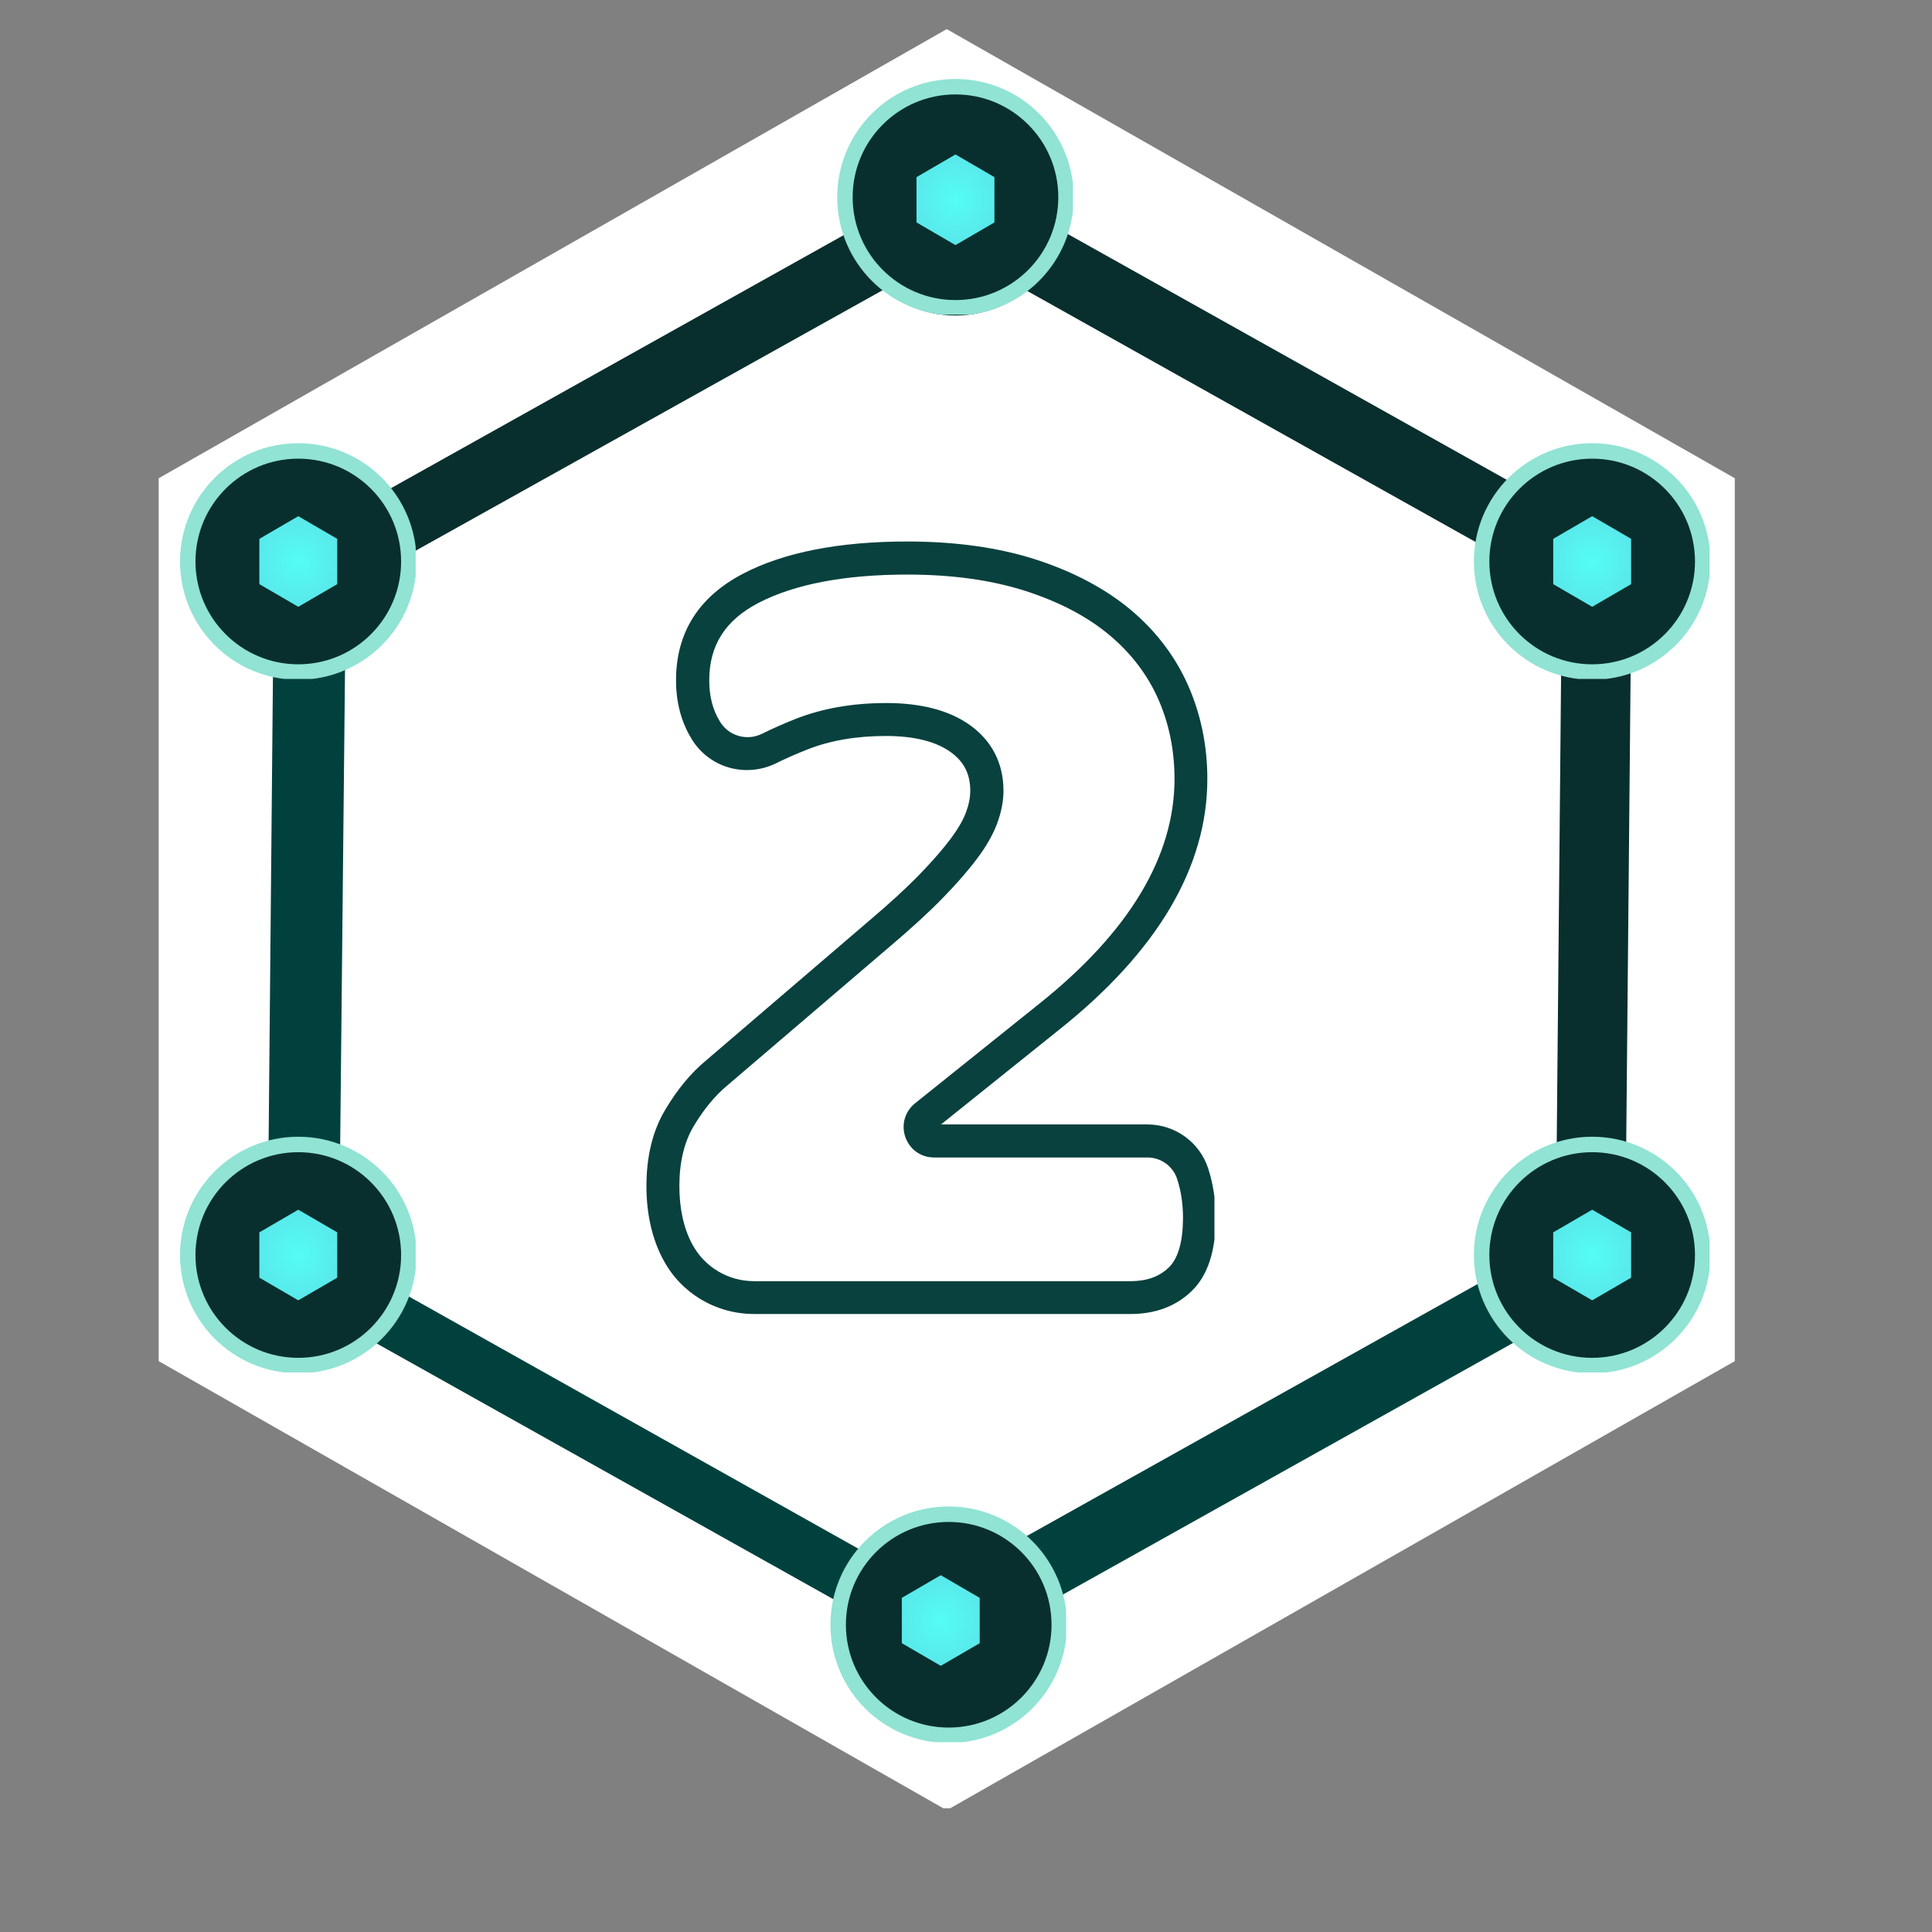 <svg xmlns="http://www.w3.org/2000/svg" xmlns:xlink="http://www.w3.org/1999/xlink" width="500" zoomAndPan="magnify" viewBox="0 0 375 375" height="500" preserveAspectRatio="xMidYMid meet" version="1.0"><rect x="0" y="0" width="375" height="375" fill="#808080" stroke="none"/><defs><clipPath id="7fa84481cc"><path d="M 30.805 5.652 L 336.723 5.652 L 336.723 352 L 30.805 352 Z M 30.805 5.652 " clip-rule="nonzero"/></clipPath><clipPath id="f45831ae3e"><path d="M 183.762 5.652 L 336.723 92.828 L 336.723 264.195 L 183.762 351.367 L 30.805 264.195 L 30.805 92.828 Z M 183.762 5.652 " clip-rule="nonzero"/></clipPath><clipPath id="039a42df06"><path d="M 51 32 L 192 32 L 192 120 L 51 120 Z M 51 32 " clip-rule="nonzero"/></clipPath><clipPath id="3f2fe593c6"><path d="M 51.793 106.527 L 184.711 32.387 L 191.719 44.949 L 58.801 119.09 Z M 51.793 106.527 " clip-rule="nonzero"/></clipPath><clipPath id="f1b0662a63"><path d="M 44 19 L 186 19 L 186 108 L 44 108 Z M 44 19 " clip-rule="nonzero"/></clipPath><clipPath id="786f028a3b"><path d="M 185.559 33.453 L 52.703 107.715 L 44.906 93.762 L 177.762 19.5 Z M 185.559 33.453 " clip-rule="nonzero"/></clipPath><clipPath id="2e6634693c"><path d="M 183 247 L 325 247 L 325 336 L 183 336 Z M 183 247 " clip-rule="nonzero"/></clipPath><clipPath id="1f3ab1a1be"><path d="M 183.27 321.375 L 316.188 247.234 L 324.203 261.605 L 191.285 335.746 Z M 183.27 321.375 " clip-rule="nonzero"/></clipPath><clipPath id="9b25e6cdcb"><path d="M 177 236 L 317 236 L 317 323 L 177 323 Z M 177 236 " clip-rule="nonzero"/></clipPath><clipPath id="fd5929750f"><path d="M 316.742 247.773 L 183.887 322.035 L 177.379 310.391 L 310.234 236.129 Z M 316.742 247.773 " clip-rule="nonzero"/></clipPath><clipPath id="46da540ee1"><path d="M 314 101 L 330 101 L 330 254 L 314 254 Z M 314 101 " clip-rule="nonzero"/></clipPath><clipPath id="bcd56ea663"><path d="M 314.48 253.656 L 316.027 101.465 L 329.531 101.605 L 327.984 253.793 Z M 314.48 253.656 " clip-rule="nonzero"/></clipPath><clipPath id="e148bcb6b6"><path d="M 301 101 L 317 101 L 317 254 L 301 254 Z M 301 101 " clip-rule="nonzero"/></clipPath><clipPath id="2d13a7567a"><path d="M 316.773 101.254 L 315.355 253.449 L 301.867 253.324 L 303.285 101.129 Z M 316.773 101.254 " clip-rule="nonzero"/></clipPath><clipPath id="759a4c2805"><path d="M 183 19 L 325 19 L 325 108 L 183 108 Z M 183 19 " clip-rule="nonzero"/></clipPath><clipPath id="f1f077c023"><path d="M 316.488 107.715 L 183.758 33.242 L 191.465 19.504 L 324.199 93.977 Z M 316.488 107.715 " clip-rule="nonzero"/></clipPath><clipPath id="fd02eefc38"><path d="M 177 32 L 317 32 L 317 119 L 177 119 Z M 177 32 " clip-rule="nonzero"/></clipPath><clipPath id="b9f982504d"><path d="M 183.977 32.391 L 316.777 106.75 L 310.188 118.516 L 177.387 44.156 Z M 183.977 32.391 " clip-rule="nonzero"/></clipPath><clipPath id="95055d2d56"><path d="M 50 102 L 68 102 L 68 256 L 50 256 Z M 50 102 " clip-rule="nonzero"/></clipPath><clipPath id="d6862cd971"><path d="M 50.344 254.91 L 51.895 102.719 L 67.242 102.875 L 65.695 255.066 Z M 50.344 254.91 " clip-rule="nonzero"/></clipPath><clipPath id="73f8e40378"><path d="M 36 102 L 54 102 L 54 249 L 36 249 Z M 36 102 " clip-rule="nonzero"/></clipPath><clipPath id="6e7f08f03a"><path d="M 53.246 102.512 L 51.891 248.141 L 36.305 247.996 L 37.66 102.367 Z M 53.246 102.512 " clip-rule="nonzero"/></clipPath><clipPath id="5e17291120"><path d="M 52 240 L 192 240 L 192 327 L 52 327 Z M 52 240 " clip-rule="nonzero"/></clipPath><clipPath id="a83b6ceb0b"><path d="M 185.332 326.059 L 52.602 251.586 L 58.98 240.215 L 191.715 314.688 Z M 185.332 326.059 " clip-rule="nonzero"/></clipPath><clipPath id="8a3ceb6ac7"><path d="M 46 249 L 183 249 L 183 335 L 46 335 Z M 46 249 " clip-rule="nonzero"/></clipPath><clipPath id="a412070938"><path d="M 53.324 249.688 L 182.602 322.074 L 175.547 334.668 L 46.273 262.281 Z M 53.324 249.688 " clip-rule="nonzero"/></clipPath><clipPath id="5db3dc0e7c"><path d="M 36.254 88.164 L 79.547 88.164 L 79.547 131.453 L 36.254 131.453 Z M 36.254 88.164 " clip-rule="nonzero"/></clipPath><clipPath id="0d2ba86d34"><path d="M 57.898 88.164 C 45.945 88.164 36.254 97.855 36.254 109.809 C 36.254 121.762 45.945 131.453 57.898 131.453 C 69.855 131.453 79.547 121.762 79.547 109.809 C 79.547 97.855 69.855 88.164 57.898 88.164 Z M 57.898 88.164 " clip-rule="nonzero"/></clipPath><clipPath id="4e70dfeffb"><path d="M 34.941 86.027 L 80.691 86.027 L 80.691 131.777 L 34.941 131.777 Z M 34.941 86.027 " clip-rule="nonzero"/></clipPath><clipPath id="06ffed1400"><path d="M 57.898 86.027 C 45.219 86.027 34.941 96.305 34.941 108.984 C 34.941 121.664 45.219 131.941 57.898 131.941 C 70.578 131.941 80.855 121.664 80.855 108.984 C 80.855 96.305 70.578 86.027 57.898 86.027 Z M 57.898 86.027 " clip-rule="nonzero"/></clipPath><clipPath id="50a7adb1c3"><path d="M 50.34 100.191 L 65.457 100.191 L 65.457 117.781 L 50.34 117.781 Z M 50.34 100.191 " clip-rule="nonzero"/></clipPath><clipPath id="8c4fb11064"><path d="M 57.898 100.191 L 65.457 104.59 L 65.457 113.383 L 57.898 117.781 L 50.34 113.383 L 50.34 104.59 Z M 57.898 100.191 " clip-rule="nonzero"/></clipPath><radialGradient gradientTransform="matrix(1, 0, 0, 1, 50.341, 100.191)" gradientUnits="userSpaceOnUse" r="11.597" cx="7.559" id="3684b35930" cy="8.796" fx="7.559" fy="8.796"><stop stop-opacity="1" stop-color="rgb(32.555%, 99.026%, 96.4%)" offset="0"/><stop stop-opacity="1" stop-color="rgb(32.66%, 98.705%, 96.216%)" offset="0.031"/><stop stop-opacity="1" stop-color="rgb(32.759%, 98.404%, 96.043%)" offset="0.059"/><stop stop-opacity="1" stop-color="rgb(32.857%, 98.103%, 95.871%)" offset="0.086"/><stop stop-opacity="1" stop-color="rgb(32.956%, 97.803%, 95.699%)" offset="0.113"/><stop stop-opacity="1" stop-color="rgb(33.047%, 97.522%, 95.538%)" offset="0.141"/><stop stop-opacity="1" stop-color="rgb(33.131%, 97.266%, 95.392%)" offset="0.164"/><stop stop-opacity="1" stop-color="rgb(33.215%, 97.008%, 95.244%)" offset="0.188"/><stop stop-opacity="1" stop-color="rgb(33.301%, 96.75%, 95.096%)" offset="0.211"/><stop stop-opacity="1" stop-color="rgb(33.385%, 96.492%, 94.948%)" offset="0.234"/><stop stop-opacity="1" stop-color="rgb(33.463%, 96.255%, 94.814%)" offset="0.258"/><stop stop-opacity="1" stop-color="rgb(33.533%, 96.04%, 94.69%)" offset="0.277"/><stop stop-opacity="1" stop-color="rgb(33.603%, 95.825%, 94.566%)" offset="0.297"/><stop stop-opacity="1" stop-color="rgb(33.673%, 95.61%, 94.444%)" offset="0.316"/><stop stop-opacity="1" stop-color="rgb(33.743%, 95.396%, 94.321%)" offset="0.336"/><stop stop-opacity="1" stop-color="rgb(33.813%, 95.181%, 94.197%)" offset="0.355"/><stop stop-opacity="1" stop-color="rgb(33.884%, 94.966%, 94.075%)" offset="0.375"/><stop stop-opacity="1" stop-color="rgb(33.983%, 94.666%, 93.903%)" offset="0.395"/><stop stop-opacity="1" stop-color="rgb(34.108%, 94.279%, 93.681%)" offset="0.43"/><stop stop-opacity="1" stop-color="rgb(34.229%, 93.913%, 93.472%)" offset="0.465"/><stop stop-opacity="1" stop-color="rgb(34.341%, 93.57%, 93.274%)" offset="0.496"/><stop stop-opacity="1" stop-color="rgb(34.447%, 93.248%, 93.091%)" offset="0.527"/><stop stop-opacity="1" stop-color="rgb(34.544%, 92.946%, 92.918%)" offset="0.555"/><stop stop-opacity="1" stop-color="rgb(34.636%, 92.667%, 92.758%)" offset="0.582"/><stop stop-opacity="1" stop-color="rgb(34.72%, 92.409%, 92.61%)" offset="0.605"/><stop stop-opacity="1" stop-color="rgb(34.798%, 92.174%, 92.474%)" offset="0.629"/><stop stop-opacity="1" stop-color="rgb(34.869%, 91.959%, 92.352%)" offset="0.648"/><stop stop-opacity="1" stop-color="rgb(34.94%, 91.743%, 92.229%)" offset="0.668"/><stop stop-opacity="1" stop-color="rgb(35.01%, 91.528%, 92.107%)" offset="0.688"/><stop stop-opacity="1" stop-color="rgb(35.107%, 91.228%, 91.934%)" offset="0.707"/><stop stop-opacity="1" stop-color="rgb(35.226%, 90.863%, 91.724%)" offset="0.742"/><stop stop-opacity="1" stop-color="rgb(35.332%, 90.541%, 91.541%)" offset="0.773"/><stop stop-opacity="1" stop-color="rgb(35.423%, 90.26%, 91.38%)" offset="0.801"/><stop stop-opacity="1" stop-color="rgb(35.501%, 90.025%, 91.245%)" offset="0.824"/><stop stop-opacity="1" stop-color="rgb(35.571%, 89.81%, 91.121%)" offset="0.844"/><stop stop-opacity="1" stop-color="rgb(35.663%, 89.531%, 90.961%)" offset="0.863"/><stop stop-opacity="1" stop-color="rgb(35.76%, 89.23%, 90.79%)" offset="0.895"/><stop stop-opacity="1" stop-color="rgb(35.838%, 88.994%, 90.654%)" offset="0.918"/><stop stop-opacity="1" stop-color="rgb(35.93%, 88.715%, 90.494%)" offset="0.938"/><stop stop-opacity="1" stop-color="rgb(36.043%, 88.371%, 90.297%)" offset="0.969"/><stop stop-opacity="1" stop-color="rgb(36.099%, 88.199%, 90.199%)" offset="1"/></radialGradient><clipPath id="6d86ba0089"><path d="M 163.812 17.953 L 207.105 17.953 L 207.105 61.246 L 163.812 61.246 Z M 163.812 17.953 " clip-rule="nonzero"/></clipPath><clipPath id="be95d4f67b"><path d="M 185.457 17.953 C 173.504 17.953 163.812 27.645 163.812 39.598 C 163.812 51.555 173.504 61.246 185.457 61.246 C 197.414 61.246 207.105 51.555 207.105 39.598 C 207.105 27.645 197.414 17.953 185.457 17.953 Z M 185.457 17.953 " clip-rule="nonzero"/></clipPath><clipPath id="71a331fc0e"><path d="M 162.5 15.328 L 208.25 15.328 L 208.25 61.078 L 162.5 61.078 Z M 162.5 15.328 " clip-rule="nonzero"/></clipPath><clipPath id="20e5811100"><path d="M 185.457 15.328 C 172.777 15.328 162.5 25.605 162.5 38.285 C 162.5 50.965 172.777 61.242 185.457 61.242 C 198.137 61.242 208.414 50.965 208.414 38.285 C 208.414 25.605 198.137 15.328 185.457 15.328 Z M 185.457 15.328 " clip-rule="nonzero"/></clipPath><clipPath id="8973571075"><path d="M 177.898 29.98 L 193.016 29.98 L 193.016 47.574 L 177.898 47.574 Z M 177.898 29.98 " clip-rule="nonzero"/></clipPath><clipPath id="72cfdb245b"><path d="M 185.457 29.98 L 193.016 34.379 L 193.016 43.176 L 185.457 47.574 L 177.898 43.176 L 177.898 34.379 Z M 185.457 29.98 " clip-rule="nonzero"/></clipPath><radialGradient gradientTransform="matrix(1, 0, 0, 1, 177.9, 29.981)" gradientUnits="userSpaceOnUse" r="11.597" cx="7.559" id="10964d3401" cy="8.796" fx="7.559" fy="8.796"><stop stop-opacity="1" stop-color="rgb(32.555%, 99.026%, 96.4%)" offset="0"/><stop stop-opacity="1" stop-color="rgb(32.66%, 98.705%, 96.216%)" offset="0.031"/><stop stop-opacity="1" stop-color="rgb(32.759%, 98.404%, 96.043%)" offset="0.059"/><stop stop-opacity="1" stop-color="rgb(32.857%, 98.103%, 95.871%)" offset="0.086"/><stop stop-opacity="1" stop-color="rgb(32.956%, 97.803%, 95.699%)" offset="0.113"/><stop stop-opacity="1" stop-color="rgb(33.047%, 97.522%, 95.538%)" offset="0.141"/><stop stop-opacity="1" stop-color="rgb(33.131%, 97.266%, 95.392%)" offset="0.164"/><stop stop-opacity="1" stop-color="rgb(33.215%, 97.008%, 95.244%)" offset="0.188"/><stop stop-opacity="1" stop-color="rgb(33.301%, 96.75%, 95.096%)" offset="0.211"/><stop stop-opacity="1" stop-color="rgb(33.385%, 96.492%, 94.948%)" offset="0.234"/><stop stop-opacity="1" stop-color="rgb(33.463%, 96.255%, 94.814%)" offset="0.258"/><stop stop-opacity="1" stop-color="rgb(33.533%, 96.04%, 94.69%)" offset="0.277"/><stop stop-opacity="1" stop-color="rgb(33.603%, 95.825%, 94.566%)" offset="0.297"/><stop stop-opacity="1" stop-color="rgb(33.673%, 95.61%, 94.444%)" offset="0.316"/><stop stop-opacity="1" stop-color="rgb(33.743%, 95.396%, 94.321%)" offset="0.336"/><stop stop-opacity="1" stop-color="rgb(33.813%, 95.181%, 94.197%)" offset="0.355"/><stop stop-opacity="1" stop-color="rgb(33.884%, 94.966%, 94.075%)" offset="0.375"/><stop stop-opacity="1" stop-color="rgb(33.983%, 94.666%, 93.903%)" offset="0.395"/><stop stop-opacity="1" stop-color="rgb(34.108%, 94.279%, 93.681%)" offset="0.43"/><stop stop-opacity="1" stop-color="rgb(34.229%, 93.913%, 93.472%)" offset="0.465"/><stop stop-opacity="1" stop-color="rgb(34.341%, 93.57%, 93.274%)" offset="0.496"/><stop stop-opacity="1" stop-color="rgb(34.447%, 93.248%, 93.091%)" offset="0.527"/><stop stop-opacity="1" stop-color="rgb(34.544%, 92.946%, 92.918%)" offset="0.555"/><stop stop-opacity="1" stop-color="rgb(34.636%, 92.667%, 92.758%)" offset="0.582"/><stop stop-opacity="1" stop-color="rgb(34.72%, 92.409%, 92.61%)" offset="0.605"/><stop stop-opacity="1" stop-color="rgb(34.798%, 92.174%, 92.474%)" offset="0.629"/><stop stop-opacity="1" stop-color="rgb(34.869%, 91.959%, 92.352%)" offset="0.648"/><stop stop-opacity="1" stop-color="rgb(34.94%, 91.743%, 92.229%)" offset="0.668"/><stop stop-opacity="1" stop-color="rgb(35.01%, 91.528%, 92.107%)" offset="0.688"/><stop stop-opacity="1" stop-color="rgb(35.107%, 91.228%, 91.934%)" offset="0.707"/><stop stop-opacity="1" stop-color="rgb(35.226%, 90.863%, 91.724%)" offset="0.742"/><stop stop-opacity="1" stop-color="rgb(35.332%, 90.541%, 91.541%)" offset="0.773"/><stop stop-opacity="1" stop-color="rgb(35.423%, 90.26%, 91.38%)" offset="0.801"/><stop stop-opacity="1" stop-color="rgb(35.501%, 90.025%, 91.245%)" offset="0.824"/><stop stop-opacity="1" stop-color="rgb(35.571%, 89.81%, 91.121%)" offset="0.844"/><stop stop-opacity="1" stop-color="rgb(35.663%, 89.531%, 90.961%)" offset="0.863"/><stop stop-opacity="1" stop-color="rgb(35.76%, 89.23%, 90.79%)" offset="0.895"/><stop stop-opacity="1" stop-color="rgb(35.838%, 88.994%, 90.654%)" offset="0.918"/><stop stop-opacity="1" stop-color="rgb(35.93%, 88.715%, 90.494%)" offset="0.938"/><stop stop-opacity="1" stop-color="rgb(36.043%, 88.371%, 90.297%)" offset="0.969"/><stop stop-opacity="1" stop-color="rgb(36.099%, 88.199%, 90.199%)" offset="1"/></radialGradient><clipPath id="829cda4e0c"><path d="M 287.395 88.164 L 330.688 88.164 L 330.688 131.453 L 287.395 131.453 Z M 287.395 88.164 " clip-rule="nonzero"/></clipPath><clipPath id="5c3c2aaa87"><path d="M 309.043 88.164 C 297.086 88.164 287.395 97.855 287.395 109.809 C 287.395 121.762 297.086 131.453 309.043 131.453 C 320.996 131.453 330.688 121.762 330.688 109.809 C 330.688 97.855 320.996 88.164 309.043 88.164 Z M 309.043 88.164 " clip-rule="nonzero"/></clipPath><clipPath id="ffa34a49e5"><path d="M 286.082 86.027 L 331.832 86.027 L 331.832 131.777 L 286.082 131.777 Z M 286.082 86.027 " clip-rule="nonzero"/></clipPath><clipPath id="0e16273a96"><path d="M 309.039 86.027 C 296.359 86.027 286.082 96.305 286.082 108.984 C 286.082 121.664 296.359 131.941 309.039 131.941 C 321.719 131.941 331.996 121.664 331.996 108.984 C 331.996 96.305 321.719 86.027 309.039 86.027 Z M 309.039 86.027 " clip-rule="nonzero"/></clipPath><clipPath id="f9322ea815"><path d="M 301.48 100.191 L 316.602 100.191 L 316.602 117.781 L 301.48 117.781 Z M 301.48 100.191 " clip-rule="nonzero"/></clipPath><clipPath id="cd46253121"><path d="M 309.043 100.191 L 316.602 104.59 L 316.602 113.383 L 309.043 117.781 L 301.48 113.383 L 301.48 104.59 Z M 309.043 100.191 " clip-rule="nonzero"/></clipPath><radialGradient gradientTransform="matrix(1, 0, 0, 1, 301.482, 100.191)" gradientUnits="userSpaceOnUse" r="11.597" cx="7.559" id="f7675e7be2" cy="8.796" fx="7.559" fy="8.796"><stop stop-opacity="1" stop-color="rgb(32.555%, 99.026%, 96.4%)" offset="0"/><stop stop-opacity="1" stop-color="rgb(32.66%, 98.705%, 96.216%)" offset="0.031"/><stop stop-opacity="1" stop-color="rgb(32.759%, 98.404%, 96.043%)" offset="0.059"/><stop stop-opacity="1" stop-color="rgb(32.857%, 98.103%, 95.871%)" offset="0.086"/><stop stop-opacity="1" stop-color="rgb(32.956%, 97.803%, 95.699%)" offset="0.113"/><stop stop-opacity="1" stop-color="rgb(33.047%, 97.522%, 95.538%)" offset="0.141"/><stop stop-opacity="1" stop-color="rgb(33.131%, 97.266%, 95.392%)" offset="0.164"/><stop stop-opacity="1" stop-color="rgb(33.215%, 97.008%, 95.244%)" offset="0.188"/><stop stop-opacity="1" stop-color="rgb(33.301%, 96.75%, 95.096%)" offset="0.211"/><stop stop-opacity="1" stop-color="rgb(33.385%, 96.492%, 94.948%)" offset="0.234"/><stop stop-opacity="1" stop-color="rgb(33.463%, 96.255%, 94.814%)" offset="0.258"/><stop stop-opacity="1" stop-color="rgb(33.533%, 96.04%, 94.69%)" offset="0.277"/><stop stop-opacity="1" stop-color="rgb(33.603%, 95.825%, 94.566%)" offset="0.297"/><stop stop-opacity="1" stop-color="rgb(33.673%, 95.61%, 94.444%)" offset="0.316"/><stop stop-opacity="1" stop-color="rgb(33.743%, 95.396%, 94.321%)" offset="0.336"/><stop stop-opacity="1" stop-color="rgb(33.813%, 95.181%, 94.197%)" offset="0.355"/><stop stop-opacity="1" stop-color="rgb(33.884%, 94.966%, 94.075%)" offset="0.375"/><stop stop-opacity="1" stop-color="rgb(33.983%, 94.666%, 93.903%)" offset="0.395"/><stop stop-opacity="1" stop-color="rgb(34.108%, 94.279%, 93.681%)" offset="0.43"/><stop stop-opacity="1" stop-color="rgb(34.229%, 93.913%, 93.472%)" offset="0.465"/><stop stop-opacity="1" stop-color="rgb(34.341%, 93.57%, 93.274%)" offset="0.496"/><stop stop-opacity="1" stop-color="rgb(34.447%, 93.248%, 93.091%)" offset="0.527"/><stop stop-opacity="1" stop-color="rgb(34.544%, 92.946%, 92.918%)" offset="0.555"/><stop stop-opacity="1" stop-color="rgb(34.636%, 92.667%, 92.758%)" offset="0.582"/><stop stop-opacity="1" stop-color="rgb(34.72%, 92.409%, 92.61%)" offset="0.605"/><stop stop-opacity="1" stop-color="rgb(34.798%, 92.174%, 92.474%)" offset="0.629"/><stop stop-opacity="1" stop-color="rgb(34.869%, 91.959%, 92.352%)" offset="0.648"/><stop stop-opacity="1" stop-color="rgb(34.94%, 91.743%, 92.229%)" offset="0.668"/><stop stop-opacity="1" stop-color="rgb(35.01%, 91.528%, 92.107%)" offset="0.688"/><stop stop-opacity="1" stop-color="rgb(35.107%, 91.228%, 91.934%)" offset="0.707"/><stop stop-opacity="1" stop-color="rgb(35.226%, 90.863%, 91.724%)" offset="0.742"/><stop stop-opacity="1" stop-color="rgb(35.332%, 90.541%, 91.541%)" offset="0.773"/><stop stop-opacity="1" stop-color="rgb(35.423%, 90.26%, 91.38%)" offset="0.801"/><stop stop-opacity="1" stop-color="rgb(35.501%, 90.025%, 91.245%)" offset="0.824"/><stop stop-opacity="1" stop-color="rgb(35.571%, 89.81%, 91.121%)" offset="0.844"/><stop stop-opacity="1" stop-color="rgb(35.663%, 89.531%, 90.961%)" offset="0.863"/><stop stop-opacity="1" stop-color="rgb(35.76%, 89.23%, 90.79%)" offset="0.895"/><stop stop-opacity="1" stop-color="rgb(35.838%, 88.994%, 90.654%)" offset="0.918"/><stop stop-opacity="1" stop-color="rgb(35.93%, 88.715%, 90.494%)" offset="0.938"/><stop stop-opacity="1" stop-color="rgb(36.043%, 88.371%, 90.297%)" offset="0.969"/><stop stop-opacity="1" stop-color="rgb(36.099%, 88.199%, 90.199%)" offset="1"/></radialGradient><clipPath id="18622f9adb"><path d="M 287.395 222.773 L 330.688 222.773 L 330.688 266.066 L 287.395 266.066 Z M 287.395 222.773 " clip-rule="nonzero"/></clipPath><clipPath id="bbad3c1ff9"><path d="M 309.043 222.773 C 297.086 222.773 287.395 232.465 287.395 244.418 C 287.395 256.375 297.086 266.066 309.043 266.066 C 320.996 266.066 330.688 256.375 330.688 244.418 C 330.688 232.465 320.996 222.773 309.043 222.773 Z M 309.043 222.773 " clip-rule="nonzero"/></clipPath><clipPath id="ac517ee291"><path d="M 286.082 220.641 L 331.832 220.641 L 331.832 266.391 L 286.082 266.391 Z M 286.082 220.641 " clip-rule="nonzero"/></clipPath><clipPath id="2cd3ececdd"><path d="M 309.039 220.641 C 296.359 220.641 286.082 230.918 286.082 243.598 C 286.082 256.273 296.359 266.555 309.039 266.555 C 321.719 266.555 331.996 256.273 331.996 243.598 C 331.996 230.918 321.719 220.641 309.039 220.641 Z M 309.039 220.641 " clip-rule="nonzero"/></clipPath><clipPath id="66e153ce1f"><path d="M 301.48 234.801 L 316.602 234.801 L 316.602 252.395 L 301.48 252.395 Z M 301.48 234.801 " clip-rule="nonzero"/></clipPath><clipPath id="6bc148f52b"><path d="M 309.043 234.801 L 316.602 239.199 L 316.602 247.996 L 309.043 252.395 L 301.48 247.996 L 301.48 239.199 Z M 309.043 234.801 " clip-rule="nonzero"/></clipPath><radialGradient gradientTransform="matrix(1, 0, 0, 1, 301.482, 234.802)" gradientUnits="userSpaceOnUse" r="11.597" cx="7.559" id="284f2f4a18" cy="8.796" fx="7.559" fy="8.796"><stop stop-opacity="1" stop-color="rgb(32.555%, 99.026%, 96.4%)" offset="0"/><stop stop-opacity="1" stop-color="rgb(32.66%, 98.705%, 96.216%)" offset="0.031"/><stop stop-opacity="1" stop-color="rgb(32.759%, 98.404%, 96.043%)" offset="0.059"/><stop stop-opacity="1" stop-color="rgb(32.857%, 98.103%, 95.871%)" offset="0.086"/><stop stop-opacity="1" stop-color="rgb(32.956%, 97.803%, 95.699%)" offset="0.113"/><stop stop-opacity="1" stop-color="rgb(33.047%, 97.522%, 95.538%)" offset="0.141"/><stop stop-opacity="1" stop-color="rgb(33.131%, 97.266%, 95.392%)" offset="0.164"/><stop stop-opacity="1" stop-color="rgb(33.215%, 97.008%, 95.244%)" offset="0.188"/><stop stop-opacity="1" stop-color="rgb(33.301%, 96.75%, 95.096%)" offset="0.211"/><stop stop-opacity="1" stop-color="rgb(33.385%, 96.492%, 94.948%)" offset="0.234"/><stop stop-opacity="1" stop-color="rgb(33.463%, 96.255%, 94.814%)" offset="0.258"/><stop stop-opacity="1" stop-color="rgb(33.533%, 96.04%, 94.69%)" offset="0.277"/><stop stop-opacity="1" stop-color="rgb(33.603%, 95.825%, 94.566%)" offset="0.297"/><stop stop-opacity="1" stop-color="rgb(33.673%, 95.61%, 94.444%)" offset="0.316"/><stop stop-opacity="1" stop-color="rgb(33.743%, 95.396%, 94.321%)" offset="0.336"/><stop stop-opacity="1" stop-color="rgb(33.813%, 95.181%, 94.197%)" offset="0.355"/><stop stop-opacity="1" stop-color="rgb(33.884%, 94.966%, 94.075%)" offset="0.375"/><stop stop-opacity="1" stop-color="rgb(33.983%, 94.666%, 93.903%)" offset="0.395"/><stop stop-opacity="1" stop-color="rgb(34.108%, 94.279%, 93.681%)" offset="0.43"/><stop stop-opacity="1" stop-color="rgb(34.229%, 93.913%, 93.472%)" offset="0.465"/><stop stop-opacity="1" stop-color="rgb(34.341%, 93.57%, 93.274%)" offset="0.496"/><stop stop-opacity="1" stop-color="rgb(34.447%, 93.248%, 93.091%)" offset="0.527"/><stop stop-opacity="1" stop-color="rgb(34.544%, 92.946%, 92.918%)" offset="0.555"/><stop stop-opacity="1" stop-color="rgb(34.636%, 92.667%, 92.758%)" offset="0.582"/><stop stop-opacity="1" stop-color="rgb(34.72%, 92.409%, 92.61%)" offset="0.605"/><stop stop-opacity="1" stop-color="rgb(34.798%, 92.174%, 92.474%)" offset="0.629"/><stop stop-opacity="1" stop-color="rgb(34.869%, 91.959%, 92.352%)" offset="0.648"/><stop stop-opacity="1" stop-color="rgb(34.94%, 91.743%, 92.229%)" offset="0.668"/><stop stop-opacity="1" stop-color="rgb(35.01%, 91.528%, 92.107%)" offset="0.688"/><stop stop-opacity="1" stop-color="rgb(35.107%, 91.228%, 91.934%)" offset="0.707"/><stop stop-opacity="1" stop-color="rgb(35.226%, 90.863%, 91.724%)" offset="0.742"/><stop stop-opacity="1" stop-color="rgb(35.332%, 90.541%, 91.541%)" offset="0.773"/><stop stop-opacity="1" stop-color="rgb(35.423%, 90.26%, 91.38%)" offset="0.801"/><stop stop-opacity="1" stop-color="rgb(35.501%, 90.025%, 91.245%)" offset="0.824"/><stop stop-opacity="1" stop-color="rgb(35.571%, 89.81%, 91.121%)" offset="0.844"/><stop stop-opacity="1" stop-color="rgb(35.663%, 89.531%, 90.961%)" offset="0.863"/><stop stop-opacity="1" stop-color="rgb(35.76%, 89.23%, 90.79%)" offset="0.895"/><stop stop-opacity="1" stop-color="rgb(35.838%, 88.994%, 90.654%)" offset="0.918"/><stop stop-opacity="1" stop-color="rgb(35.93%, 88.715%, 90.494%)" offset="0.938"/><stop stop-opacity="1" stop-color="rgb(36.043%, 88.371%, 90.297%)" offset="0.969"/><stop stop-opacity="1" stop-color="rgb(36.099%, 88.199%, 90.199%)" offset="1"/></radialGradient><clipPath id="73f6871963"><path d="M 163.301 293.719 L 206.594 293.719 L 206.594 337.008 L 163.301 337.008 Z M 163.301 293.719 " clip-rule="nonzero"/></clipPath><clipPath id="429542d3f5"><path d="M 184.949 293.719 C 172.992 293.719 163.301 303.41 163.301 315.363 C 163.301 327.316 172.992 337.008 184.949 337.008 C 196.902 337.008 206.594 327.316 206.594 315.363 C 206.594 303.41 196.902 293.719 184.949 293.719 Z M 184.949 293.719 " clip-rule="nonzero"/></clipPath><clipPath id="8df5dd9b3f"><path d="M 161.188 292.406 L 206.938 292.406 L 206.938 338.156 L 161.188 338.156 Z M 161.188 292.406 " clip-rule="nonzero"/></clipPath><clipPath id="bcd43180b0"><path d="M 184.145 292.406 C 171.465 292.406 161.188 302.684 161.188 315.363 C 161.188 328.043 171.465 338.32 184.145 338.32 C 196.824 338.32 207.102 328.043 207.102 315.363 C 207.102 302.684 196.824 292.406 184.145 292.406 Z M 184.145 292.406 " clip-rule="nonzero"/></clipPath><clipPath id="c7b371d99e"><path d="M 175.043 305.746 L 190.16 305.746 L 190.16 323.336 L 175.043 323.336 Z M 175.043 305.746 " clip-rule="nonzero"/></clipPath><clipPath id="03975013ca"><path d="M 182.602 305.746 L 190.16 310.145 L 190.16 318.941 L 182.602 323.336 L 175.043 318.941 L 175.043 310.145 Z M 182.602 305.746 " clip-rule="nonzero"/></clipPath><radialGradient gradientTransform="matrix(1, 0, 0, 1, 175.043, 305.746)" gradientUnits="userSpaceOnUse" r="11.597" cx="7.559" id="5be23bcf6f" cy="8.796" fx="7.559" fy="8.796"><stop stop-opacity="1" stop-color="rgb(32.555%, 99.026%, 96.4%)" offset="0"/><stop stop-opacity="1" stop-color="rgb(32.66%, 98.705%, 96.216%)" offset="0.031"/><stop stop-opacity="1" stop-color="rgb(32.759%, 98.404%, 96.043%)" offset="0.059"/><stop stop-opacity="1" stop-color="rgb(32.857%, 98.103%, 95.871%)" offset="0.086"/><stop stop-opacity="1" stop-color="rgb(32.956%, 97.803%, 95.699%)" offset="0.113"/><stop stop-opacity="1" stop-color="rgb(33.047%, 97.522%, 95.538%)" offset="0.141"/><stop stop-opacity="1" stop-color="rgb(33.131%, 97.266%, 95.392%)" offset="0.164"/><stop stop-opacity="1" stop-color="rgb(33.215%, 97.008%, 95.244%)" offset="0.188"/><stop stop-opacity="1" stop-color="rgb(33.301%, 96.75%, 95.096%)" offset="0.211"/><stop stop-opacity="1" stop-color="rgb(33.385%, 96.492%, 94.948%)" offset="0.234"/><stop stop-opacity="1" stop-color="rgb(33.463%, 96.255%, 94.814%)" offset="0.258"/><stop stop-opacity="1" stop-color="rgb(33.533%, 96.04%, 94.69%)" offset="0.277"/><stop stop-opacity="1" stop-color="rgb(33.603%, 95.825%, 94.566%)" offset="0.297"/><stop stop-opacity="1" stop-color="rgb(33.673%, 95.61%, 94.444%)" offset="0.316"/><stop stop-opacity="1" stop-color="rgb(33.743%, 95.396%, 94.321%)" offset="0.336"/><stop stop-opacity="1" stop-color="rgb(33.813%, 95.181%, 94.197%)" offset="0.355"/><stop stop-opacity="1" stop-color="rgb(33.884%, 94.966%, 94.075%)" offset="0.375"/><stop stop-opacity="1" stop-color="rgb(33.983%, 94.666%, 93.903%)" offset="0.395"/><stop stop-opacity="1" stop-color="rgb(34.108%, 94.279%, 93.681%)" offset="0.43"/><stop stop-opacity="1" stop-color="rgb(34.229%, 93.913%, 93.472%)" offset="0.465"/><stop stop-opacity="1" stop-color="rgb(34.341%, 93.57%, 93.274%)" offset="0.496"/><stop stop-opacity="1" stop-color="rgb(34.447%, 93.248%, 93.091%)" offset="0.527"/><stop stop-opacity="1" stop-color="rgb(34.544%, 92.946%, 92.918%)" offset="0.555"/><stop stop-opacity="1" stop-color="rgb(34.636%, 92.667%, 92.758%)" offset="0.582"/><stop stop-opacity="1" stop-color="rgb(34.72%, 92.409%, 92.61%)" offset="0.605"/><stop stop-opacity="1" stop-color="rgb(34.798%, 92.174%, 92.474%)" offset="0.629"/><stop stop-opacity="1" stop-color="rgb(34.869%, 91.959%, 92.352%)" offset="0.648"/><stop stop-opacity="1" stop-color="rgb(34.94%, 91.743%, 92.229%)" offset="0.668"/><stop stop-opacity="1" stop-color="rgb(35.01%, 91.528%, 92.107%)" offset="0.688"/><stop stop-opacity="1" stop-color="rgb(35.107%, 91.228%, 91.934%)" offset="0.707"/><stop stop-opacity="1" stop-color="rgb(35.226%, 90.863%, 91.724%)" offset="0.742"/><stop stop-opacity="1" stop-color="rgb(35.332%, 90.541%, 91.541%)" offset="0.773"/><stop stop-opacity="1" stop-color="rgb(35.423%, 90.26%, 91.38%)" offset="0.801"/><stop stop-opacity="1" stop-color="rgb(35.501%, 90.025%, 91.245%)" offset="0.824"/><stop stop-opacity="1" stop-color="rgb(35.571%, 89.81%, 91.121%)" offset="0.844"/><stop stop-opacity="1" stop-color="rgb(35.663%, 89.531%, 90.961%)" offset="0.863"/><stop stop-opacity="1" stop-color="rgb(35.76%, 89.23%, 90.79%)" offset="0.895"/><stop stop-opacity="1" stop-color="rgb(35.838%, 88.994%, 90.654%)" offset="0.918"/><stop stop-opacity="1" stop-color="rgb(35.93%, 88.715%, 90.494%)" offset="0.938"/><stop stop-opacity="1" stop-color="rgb(36.043%, 88.371%, 90.297%)" offset="0.969"/><stop stop-opacity="1" stop-color="rgb(36.099%, 88.199%, 90.199%)" offset="1"/></radialGradient><clipPath id="0dd85c33a3"><path d="M 36.254 222.773 L 79.547 222.773 L 79.547 266.066 L 36.254 266.066 Z M 36.254 222.773 " clip-rule="nonzero"/></clipPath><clipPath id="b7a7b38fd1"><path d="M 57.898 222.773 C 45.945 222.773 36.254 232.465 36.254 244.418 C 36.254 256.375 45.945 266.066 57.898 266.066 C 69.855 266.066 79.547 256.375 79.547 244.418 C 79.547 232.465 69.855 222.773 57.898 222.773 Z M 57.898 222.773 " clip-rule="nonzero"/></clipPath><clipPath id="a62996dc07"><path d="M 34.941 220.641 L 80.691 220.641 L 80.691 266.391 L 34.941 266.391 Z M 34.941 220.641 " clip-rule="nonzero"/></clipPath><clipPath id="6a9fd12430"><path d="M 57.898 220.641 C 45.219 220.641 34.941 230.918 34.941 243.598 C 34.941 256.273 45.219 266.555 57.898 266.555 C 70.578 266.555 80.855 256.273 80.855 243.598 C 80.855 230.918 70.578 220.641 57.898 220.641 Z M 57.898 220.641 " clip-rule="nonzero"/></clipPath><clipPath id="a1451a6e85"><path d="M 50.34 234.801 L 65.457 234.801 L 65.457 252.395 L 50.34 252.395 Z M 50.34 234.801 " clip-rule="nonzero"/></clipPath><clipPath id="545708c9e9"><path d="M 57.898 234.801 L 65.457 239.199 L 65.457 247.996 L 57.898 252.395 L 50.34 247.996 L 50.34 239.199 Z M 57.898 234.801 " clip-rule="nonzero"/></clipPath><radialGradient gradientTransform="matrix(1, 0, 0, 1, 50.341, 234.802)" gradientUnits="userSpaceOnUse" r="11.597" cx="7.559" id="9a2c8e1da2" cy="8.796" fx="7.559" fy="8.796"><stop stop-opacity="1" stop-color="rgb(32.555%, 99.026%, 96.4%)" offset="0"/><stop stop-opacity="1" stop-color="rgb(32.66%, 98.705%, 96.216%)" offset="0.031"/><stop stop-opacity="1" stop-color="rgb(32.759%, 98.404%, 96.043%)" offset="0.059"/><stop stop-opacity="1" stop-color="rgb(32.857%, 98.103%, 95.871%)" offset="0.086"/><stop stop-opacity="1" stop-color="rgb(32.956%, 97.803%, 95.699%)" offset="0.113"/><stop stop-opacity="1" stop-color="rgb(33.047%, 97.522%, 95.538%)" offset="0.141"/><stop stop-opacity="1" stop-color="rgb(33.131%, 97.266%, 95.392%)" offset="0.164"/><stop stop-opacity="1" stop-color="rgb(33.215%, 97.008%, 95.244%)" offset="0.188"/><stop stop-opacity="1" stop-color="rgb(33.301%, 96.75%, 95.096%)" offset="0.211"/><stop stop-opacity="1" stop-color="rgb(33.385%, 96.492%, 94.948%)" offset="0.234"/><stop stop-opacity="1" stop-color="rgb(33.463%, 96.255%, 94.814%)" offset="0.258"/><stop stop-opacity="1" stop-color="rgb(33.533%, 96.04%, 94.69%)" offset="0.277"/><stop stop-opacity="1" stop-color="rgb(33.603%, 95.825%, 94.566%)" offset="0.297"/><stop stop-opacity="1" stop-color="rgb(33.673%, 95.61%, 94.444%)" offset="0.316"/><stop stop-opacity="1" stop-color="rgb(33.743%, 95.396%, 94.321%)" offset="0.336"/><stop stop-opacity="1" stop-color="rgb(33.813%, 95.181%, 94.197%)" offset="0.355"/><stop stop-opacity="1" stop-color="rgb(33.884%, 94.966%, 94.075%)" offset="0.375"/><stop stop-opacity="1" stop-color="rgb(33.983%, 94.666%, 93.903%)" offset="0.395"/><stop stop-opacity="1" stop-color="rgb(34.108%, 94.279%, 93.681%)" offset="0.43"/><stop stop-opacity="1" stop-color="rgb(34.229%, 93.913%, 93.472%)" offset="0.465"/><stop stop-opacity="1" stop-color="rgb(34.341%, 93.57%, 93.274%)" offset="0.496"/><stop stop-opacity="1" stop-color="rgb(34.447%, 93.248%, 93.091%)" offset="0.527"/><stop stop-opacity="1" stop-color="rgb(34.544%, 92.946%, 92.918%)" offset="0.555"/><stop stop-opacity="1" stop-color="rgb(34.636%, 92.667%, 92.758%)" offset="0.582"/><stop stop-opacity="1" stop-color="rgb(34.72%, 92.409%, 92.61%)" offset="0.605"/><stop stop-opacity="1" stop-color="rgb(34.798%, 92.174%, 92.474%)" offset="0.629"/><stop stop-opacity="1" stop-color="rgb(34.869%, 91.959%, 92.352%)" offset="0.648"/><stop stop-opacity="1" stop-color="rgb(34.94%, 91.743%, 92.229%)" offset="0.668"/><stop stop-opacity="1" stop-color="rgb(35.01%, 91.528%, 92.107%)" offset="0.688"/><stop stop-opacity="1" stop-color="rgb(35.107%, 91.228%, 91.934%)" offset="0.707"/><stop stop-opacity="1" stop-color="rgb(35.226%, 90.863%, 91.724%)" offset="0.742"/><stop stop-opacity="1" stop-color="rgb(35.332%, 90.541%, 91.541%)" offset="0.773"/><stop stop-opacity="1" stop-color="rgb(35.423%, 90.26%, 91.38%)" offset="0.801"/><stop stop-opacity="1" stop-color="rgb(35.501%, 90.025%, 91.245%)" offset="0.824"/><stop stop-opacity="1" stop-color="rgb(35.571%, 89.81%, 91.121%)" offset="0.844"/><stop stop-opacity="1" stop-color="rgb(35.663%, 89.531%, 90.961%)" offset="0.863"/><stop stop-opacity="1" stop-color="rgb(35.76%, 89.23%, 90.79%)" offset="0.895"/><stop stop-opacity="1" stop-color="rgb(35.838%, 88.994%, 90.654%)" offset="0.918"/><stop stop-opacity="1" stop-color="rgb(35.93%, 88.715%, 90.494%)" offset="0.938"/><stop stop-opacity="1" stop-color="rgb(36.043%, 88.371%, 90.297%)" offset="0.969"/><stop stop-opacity="1" stop-color="rgb(36.099%, 88.199%, 90.199%)" offset="1"/></radialGradient><clipPath id="ab4e027888"><path d="M 125.473 105.074 L 235.723 105.074 L 235.723 255.074 L 125.473 255.074 Z M 125.473 105.074 " clip-rule="nonzero"/></clipPath></defs><g clip-path="url(#7fa84481cc)"><g clip-path="url(#f45831ae3e)"><path fill="#ffffff" d="M 30.805 5.652 L 336.723 5.652 L 336.723 351.004 L 30.805 351.004 Z M 30.805 5.652 " fill-opacity="1" fill-rule="nonzero"/></g></g><g clip-path="url(#039a42df06)"><g clip-path="url(#3f2fe593c6)"><path fill="#082f2d" d="M 51.793 106.527 L 184.727 32.379 L 191.734 44.941 L 58.801 119.09 Z M 51.793 106.527 " fill-opacity="1" fill-rule="nonzero"/></g></g><g clip-path="url(#f1b0662a63)"><g clip-path="url(#786f028a3b)"><path fill="#ffffff" d="M 185.559 33.453 L 52.684 107.723 L 44.883 93.773 L 177.762 19.5 Z M 185.559 33.453 " fill-opacity="1" fill-rule="nonzero"/></g></g><g clip-path="url(#2e6634693c)"><g clip-path="url(#1f3ab1a1be)"><path fill="#ffffff" d="M 183.27 321.375 L 316.195 247.23 L 324.211 261.602 L 191.285 335.746 Z M 183.27 321.375 " fill-opacity="1" fill-rule="nonzero"/></g></g><g clip-path="url(#9b25e6cdcb)"><g clip-path="url(#fd5929750f)"><path fill="#00413e" d="M 316.742 247.773 L 183.879 322.039 L 177.371 310.395 L 310.234 236.129 Z M 316.742 247.773 " fill-opacity="1" fill-rule="nonzero"/></g></g><g clip-path="url(#46da540ee1)"><g clip-path="url(#bcd56ea663)"><path fill="#ffffff" d="M 314.48 253.656 L 316.027 101.465 L 329.531 101.605 L 327.984 253.793 Z M 314.48 253.656 " fill-opacity="1" fill-rule="nonzero"/></g></g><g clip-path="url(#e148bcb6b6)"><g clip-path="url(#2d13a7567a)"><path fill="#082f2d" d="M 316.773 101.254 L 315.359 253.426 L 301.867 253.301 L 303.285 101.129 Z M 316.773 101.254 " fill-opacity="1" fill-rule="nonzero"/></g></g><g clip-path="url(#759a4c2805)"><g clip-path="url(#f1f077c023)"><path fill="#ffffff" d="M 316.488 107.715 L 183.77 33.25 L 191.48 19.512 L 324.199 93.977 Z M 316.488 107.715 " fill-opacity="1" fill-rule="nonzero"/></g></g><g clip-path="url(#fd02eefc38)"><g clip-path="url(#b9f982504d)"><path fill="#082f2d" d="M 183.977 32.391 L 316.77 106.746 L 310.18 118.512 L 177.387 44.156 Z M 183.977 32.391 " fill-opacity="1" fill-rule="nonzero"/></g></g><g clip-path="url(#95055d2d56)"><g clip-path="url(#d6862cd971)"><path fill="#00413e" d="M 50.344 254.91 L 51.895 102.727 L 67.242 102.883 L 65.695 255.066 Z M 50.344 254.91 " fill-opacity="1" fill-rule="nonzero"/></g></g><g clip-path="url(#73f8e40378)"><g clip-path="url(#6e7f08f03a)"><path fill="#ffffff" d="M 53.246 102.512 L 51.891 248.129 L 36.305 247.984 L 37.66 102.367 Z M 53.246 102.512 " fill-opacity="1" fill-rule="nonzero"/></g></g><g clip-path="url(#5e17291120)"><g clip-path="url(#a83b6ceb0b)"><path fill="#00413e" d="M 185.332 326.059 L 52.609 251.59 L 58.988 240.219 L 191.715 314.688 Z M 185.332 326.059 " fill-opacity="1" fill-rule="nonzero"/></g></g><g clip-path="url(#8a3ceb6ac7)"><g clip-path="url(#a412070938)"><path fill="#ffffff" d="M 53.324 249.688 L 182.605 322.078 L 175.555 334.672 L 46.273 262.281 Z M 53.324 249.688 " fill-opacity="1" fill-rule="nonzero"/></g></g><g clip-path="url(#5db3dc0e7c)"><g clip-path="url(#0d2ba86d34)"><path fill="#082f2d" d="M 36.254 88.164 L 79.547 88.164 L 79.547 131.453 L 36.254 131.453 Z M 36.254 88.164 " fill-opacity="1" fill-rule="nonzero"/></g></g><g clip-path="url(#4e70dfeffb)"><g clip-path="url(#06ffed1400)"><path stroke-linecap="butt" transform="matrix(0.75, 0, 0, 0.75, 34.942, 86.028)" fill="none" stroke-linejoin="miter" d="M 30.609 -0.001 C 13.702 -0.001 -0.001 13.702 -0.001 30.608 C -0.001 47.515 13.702 61.218 30.609 61.218 C 47.515 61.218 61.218 47.515 61.218 30.608 C 61.218 13.702 47.515 -0.001 30.609 -0.001 Z M 30.609 -0.001 " stroke="#91e3d4" stroke-width="8" stroke-opacity="1" stroke-miterlimit="4"/></g></g><g clip-path="url(#50a7adb1c3)"><g clip-path="url(#8c4fb11064)"><path fill="url(#3684b35930)" d="M 50.34 100.191 L 50.34 117.781 L 65.457 117.781 L 65.457 100.191 Z M 50.34 100.191 " fill-rule="nonzero"/></g></g><g clip-path="url(#6d86ba0089)"><g clip-path="url(#be95d4f67b)"><path fill="#082f2d" d="M 163.812 17.953 L 207.105 17.953 L 207.105 61.246 L 163.812 61.246 Z M 163.812 17.953 " fill-opacity="1" fill-rule="nonzero"/></g></g><g clip-path="url(#71a331fc0e)"><g clip-path="url(#20e5811100)"><path stroke-linecap="butt" transform="matrix(0.75, 0, 0, 0.75, 162.5, 15.328)" fill="none" stroke-linejoin="miter" d="M 30.609 -0 C 13.703 -0 -0 13.703 -0 30.609 C -0 47.516 13.703 61.219 30.609 61.219 C 47.515 61.219 61.219 47.516 61.219 30.609 C 61.219 13.703 47.515 -0 30.609 -0 Z M 30.609 -0 " stroke="#91e3d4" stroke-width="8" stroke-opacity="1" stroke-miterlimit="4"/></g></g><g clip-path="url(#8973571075)"><g clip-path="url(#72cfdb245b)"><path fill="url(#10964d3401)" d="M 177.898 29.98 L 177.898 47.574 L 193.016 47.574 L 193.016 29.98 Z M 177.898 29.98 " fill-rule="nonzero"/></g></g><g clip-path="url(#829cda4e0c)"><g clip-path="url(#5c3c2aaa87)"><path fill="#082f2d" d="M 287.395 88.164 L 330.688 88.164 L 330.688 131.453 L 287.395 131.453 Z M 287.395 88.164 " fill-opacity="1" fill-rule="nonzero"/></g></g><g clip-path="url(#ffa34a49e5)"><g clip-path="url(#0e16273a96)"><path stroke-linecap="butt" transform="matrix(0.75, 0, 0, 0.75, 286.083, 86.028)" fill="none" stroke-linejoin="miter" d="M 30.608 -0.001 C 13.702 -0.001 -0.001 13.702 -0.001 30.608 C -0.001 47.515 13.702 61.218 30.608 61.218 C 47.514 61.218 61.218 47.515 61.218 30.608 C 61.218 13.702 47.514 -0.001 30.608 -0.001 Z M 30.608 -0.001 " stroke="#91e3d4" stroke-width="8" stroke-opacity="1" stroke-miterlimit="4"/></g></g><g clip-path="url(#f9322ea815)"><g clip-path="url(#cd46253121)"><path fill="url(#f7675e7be2)" d="M 301.48 100.191 L 301.48 117.781 L 316.602 117.781 L 316.602 100.191 Z M 301.48 100.191 " fill-rule="nonzero"/></g></g><g clip-path="url(#18622f9adb)"><g clip-path="url(#bbad3c1ff9)"><path fill="#082f2d" d="M 287.395 222.773 L 330.688 222.773 L 330.688 266.066 L 287.395 266.066 Z M 287.395 222.773 " fill-opacity="1" fill-rule="nonzero"/></g></g><g clip-path="url(#ac517ee291)"><g clip-path="url(#2cd3ececdd)"><path stroke-linecap="butt" transform="matrix(0.75, 0, 0, 0.75, 286.083, 220.639)" fill="none" stroke-linejoin="miter" d="M 30.608 0.002 C 13.702 0.002 -0.001 13.705 -0.001 30.611 C -0.001 47.512 13.702 61.22 30.608 61.22 C 47.514 61.22 61.218 47.512 61.218 30.611 C 61.218 13.705 47.514 0.002 30.608 0.002 Z M 30.608 0.002 " stroke="#91e3d4" stroke-width="8" stroke-opacity="1" stroke-miterlimit="4"/></g></g><g clip-path="url(#66e153ce1f)"><g clip-path="url(#6bc148f52b)"><path fill="url(#284f2f4a18)" d="M 301.48 234.801 L 301.48 252.395 L 316.602 252.395 L 316.602 234.801 Z M 301.48 234.801 " fill-rule="nonzero"/></g></g><g clip-path="url(#73f6871963)"><g clip-path="url(#429542d3f5)"><path fill="#082f2d" d="M 163.301 293.719 L 206.594 293.719 L 206.594 337.008 L 163.301 337.008 Z M 163.301 293.719 " fill-opacity="1" fill-rule="nonzero"/></g></g><g clip-path="url(#8df5dd9b3f)"><g clip-path="url(#bcd43180b0)"><path stroke-linecap="butt" transform="matrix(0.75, 0, 0, 0.75, 161.188, 292.406)" fill="none" stroke-linejoin="miter" d="M 30.609 0.001 C 13.703 0.001 -0 13.704 -0 30.61 C -0 47.517 13.703 61.22 30.609 61.22 C 47.516 61.22 61.219 47.517 61.219 30.61 C 61.219 13.704 47.516 0.001 30.609 0.001 Z M 30.609 0.001 " stroke="#91e3d4" stroke-width="8" stroke-opacity="1" stroke-miterlimit="4"/></g></g><g clip-path="url(#c7b371d99e)"><g clip-path="url(#03975013ca)"><path fill="url(#5be23bcf6f)" d="M 175.043 305.746 L 175.043 323.336 L 190.16 323.336 L 190.16 305.746 Z M 175.043 305.746 " fill-rule="nonzero"/></g></g><g clip-path="url(#0dd85c33a3)"><g clip-path="url(#b7a7b38fd1)"><path fill="#082f2d" d="M 36.254 222.773 L 79.547 222.773 L 79.547 266.066 L 36.254 266.066 Z M 36.254 222.773 " fill-opacity="1" fill-rule="nonzero"/></g></g><g clip-path="url(#a62996dc07)"><g clip-path="url(#6a9fd12430)"><path stroke-linecap="butt" transform="matrix(0.75, 0, 0, 0.75, 34.942, 220.639)" fill="none" stroke-linejoin="miter" d="M 30.609 0.002 C 13.702 0.002 -0.001 13.705 -0.001 30.611 C -0.001 47.512 13.702 61.22 30.609 61.22 C 47.515 61.22 61.218 47.512 61.218 30.611 C 61.218 13.705 47.515 0.002 30.609 0.002 Z M 30.609 0.002 " stroke="#91e3d4" stroke-width="8" stroke-opacity="1" stroke-miterlimit="4"/></g></g><g clip-path="url(#a1451a6e85)"><g clip-path="url(#545708c9e9)"><path fill="url(#9a2c8e1da2)" d="M 50.34 234.801 L 50.34 252.395 L 65.457 252.395 L 65.457 234.801 Z M 50.34 234.801 " fill-rule="nonzero"/></g></g><g clip-path="url(#ab4e027888)"><path fill="#09413e" d="M 234.543 226.918 L 234.52 226.816 C 232.844 221.695 228.098 218.25 222.676 218.25 L 182.656 218.25 L 205.738 199.738 C 224.727 184.574 234.344 168.234 234.344 151.172 C 234.344 144.777 233.094 138.68 230.621 133.059 C 228.125 127.414 224.352 122.441 219.379 118.293 C 214.484 114.223 208.312 110.949 201.043 108.602 C 193.848 106.277 185.453 105.105 176.109 105.105 C 162.895 105.105 152.176 107.203 144.234 111.348 C 135.613 115.848 131.219 122.793 131.219 132.035 C 131.219 136.309 132.219 140.129 134.215 143.375 L 134.266 143.477 C 137.715 149.074 144.758 151.047 150.703 148.125 C 152.504 147.223 154.5 146.348 156.648 145.5 C 161.098 143.727 166.242 142.852 171.938 142.852 C 177.383 142.852 181.605 143.902 184.48 145.949 C 187.102 147.824 188.328 150.223 188.328 153.496 C 188.328 154.793 188.051 156.191 187.504 157.668 C 186.93 159.215 185.902 160.965 184.48 162.863 C 182.957 164.887 180.906 167.234 178.41 169.809 C 175.859 172.43 172.613 175.402 168.715 178.703 L 136.988 205.883 C 134.117 208.254 131.492 211.43 129.168 215.324 C 126.695 219.422 125.473 224.418 125.473 230.215 C 125.473 235.637 126.57 240.457 128.719 244.48 L 128.793 244.605 C 132.242 251.051 138.988 255.047 146.383 255.047 L 219.43 255.047 C 224.25 255.047 228.273 253.547 231.32 250.574 C 234.418 247.578 235.969 242.832 235.969 236.41 C 235.969 233.039 235.492 229.84 234.543 226.918 Z M 226.875 246.004 C 225.027 247.801 222.578 248.676 219.43 248.676 L 146.383 248.676 C 141.359 248.676 136.766 245.953 134.414 241.582 L 134.367 241.508 C 132.691 238.383 131.867 234.586 131.867 230.215 C 131.867 225.594 132.793 221.695 134.641 218.598 C 136.59 215.324 138.762 212.703 141.062 210.777 L 172.887 183.574 C 176.934 180.152 180.332 177.027 183.031 174.254 C 185.73 171.48 187.953 168.934 189.625 166.684 C 191.426 164.312 192.723 162.012 193.523 159.891 C 194.348 157.691 194.773 155.543 194.773 153.469 C 194.773 148.172 192.523 143.777 188.25 140.73 C 184.254 137.879 178.785 136.457 172.012 136.457 C 165.492 136.457 159.574 137.508 154.375 139.555 C 152.078 140.48 149.902 141.43 147.957 142.402 C 145.008 143.875 141.484 142.879 139.762 140.105 L 139.738 140.055 C 138.336 137.781 137.664 135.156 137.664 132.035 C 137.664 125.266 140.785 120.367 147.23 117.02 C 154.203 113.398 163.945 111.523 176.109 111.523 C 184.781 111.523 192.523 112.598 199.094 114.723 C 205.59 116.82 211.035 119.668 215.309 123.242 C 219.504 126.738 222.703 130.938 224.801 135.656 C 226.926 140.453 227.973 145.676 227.973 151.195 C 227.973 166.234 219.156 180.898 201.766 194.789 L 177.609 214.152 C 175.637 215.75 174.887 218.324 175.734 220.723 C 176.586 223.121 178.758 224.668 181.309 224.668 L 222.703 224.668 C 225.352 224.668 227.672 226.344 228.473 228.816 L 228.5 228.891 C 229.246 231.188 229.621 233.711 229.621 236.434 C 229.598 241.031 228.672 244.254 226.875 246.004 Z M 226.875 246.004 " fill-opacity="1" fill-rule="nonzero"/></g></svg>